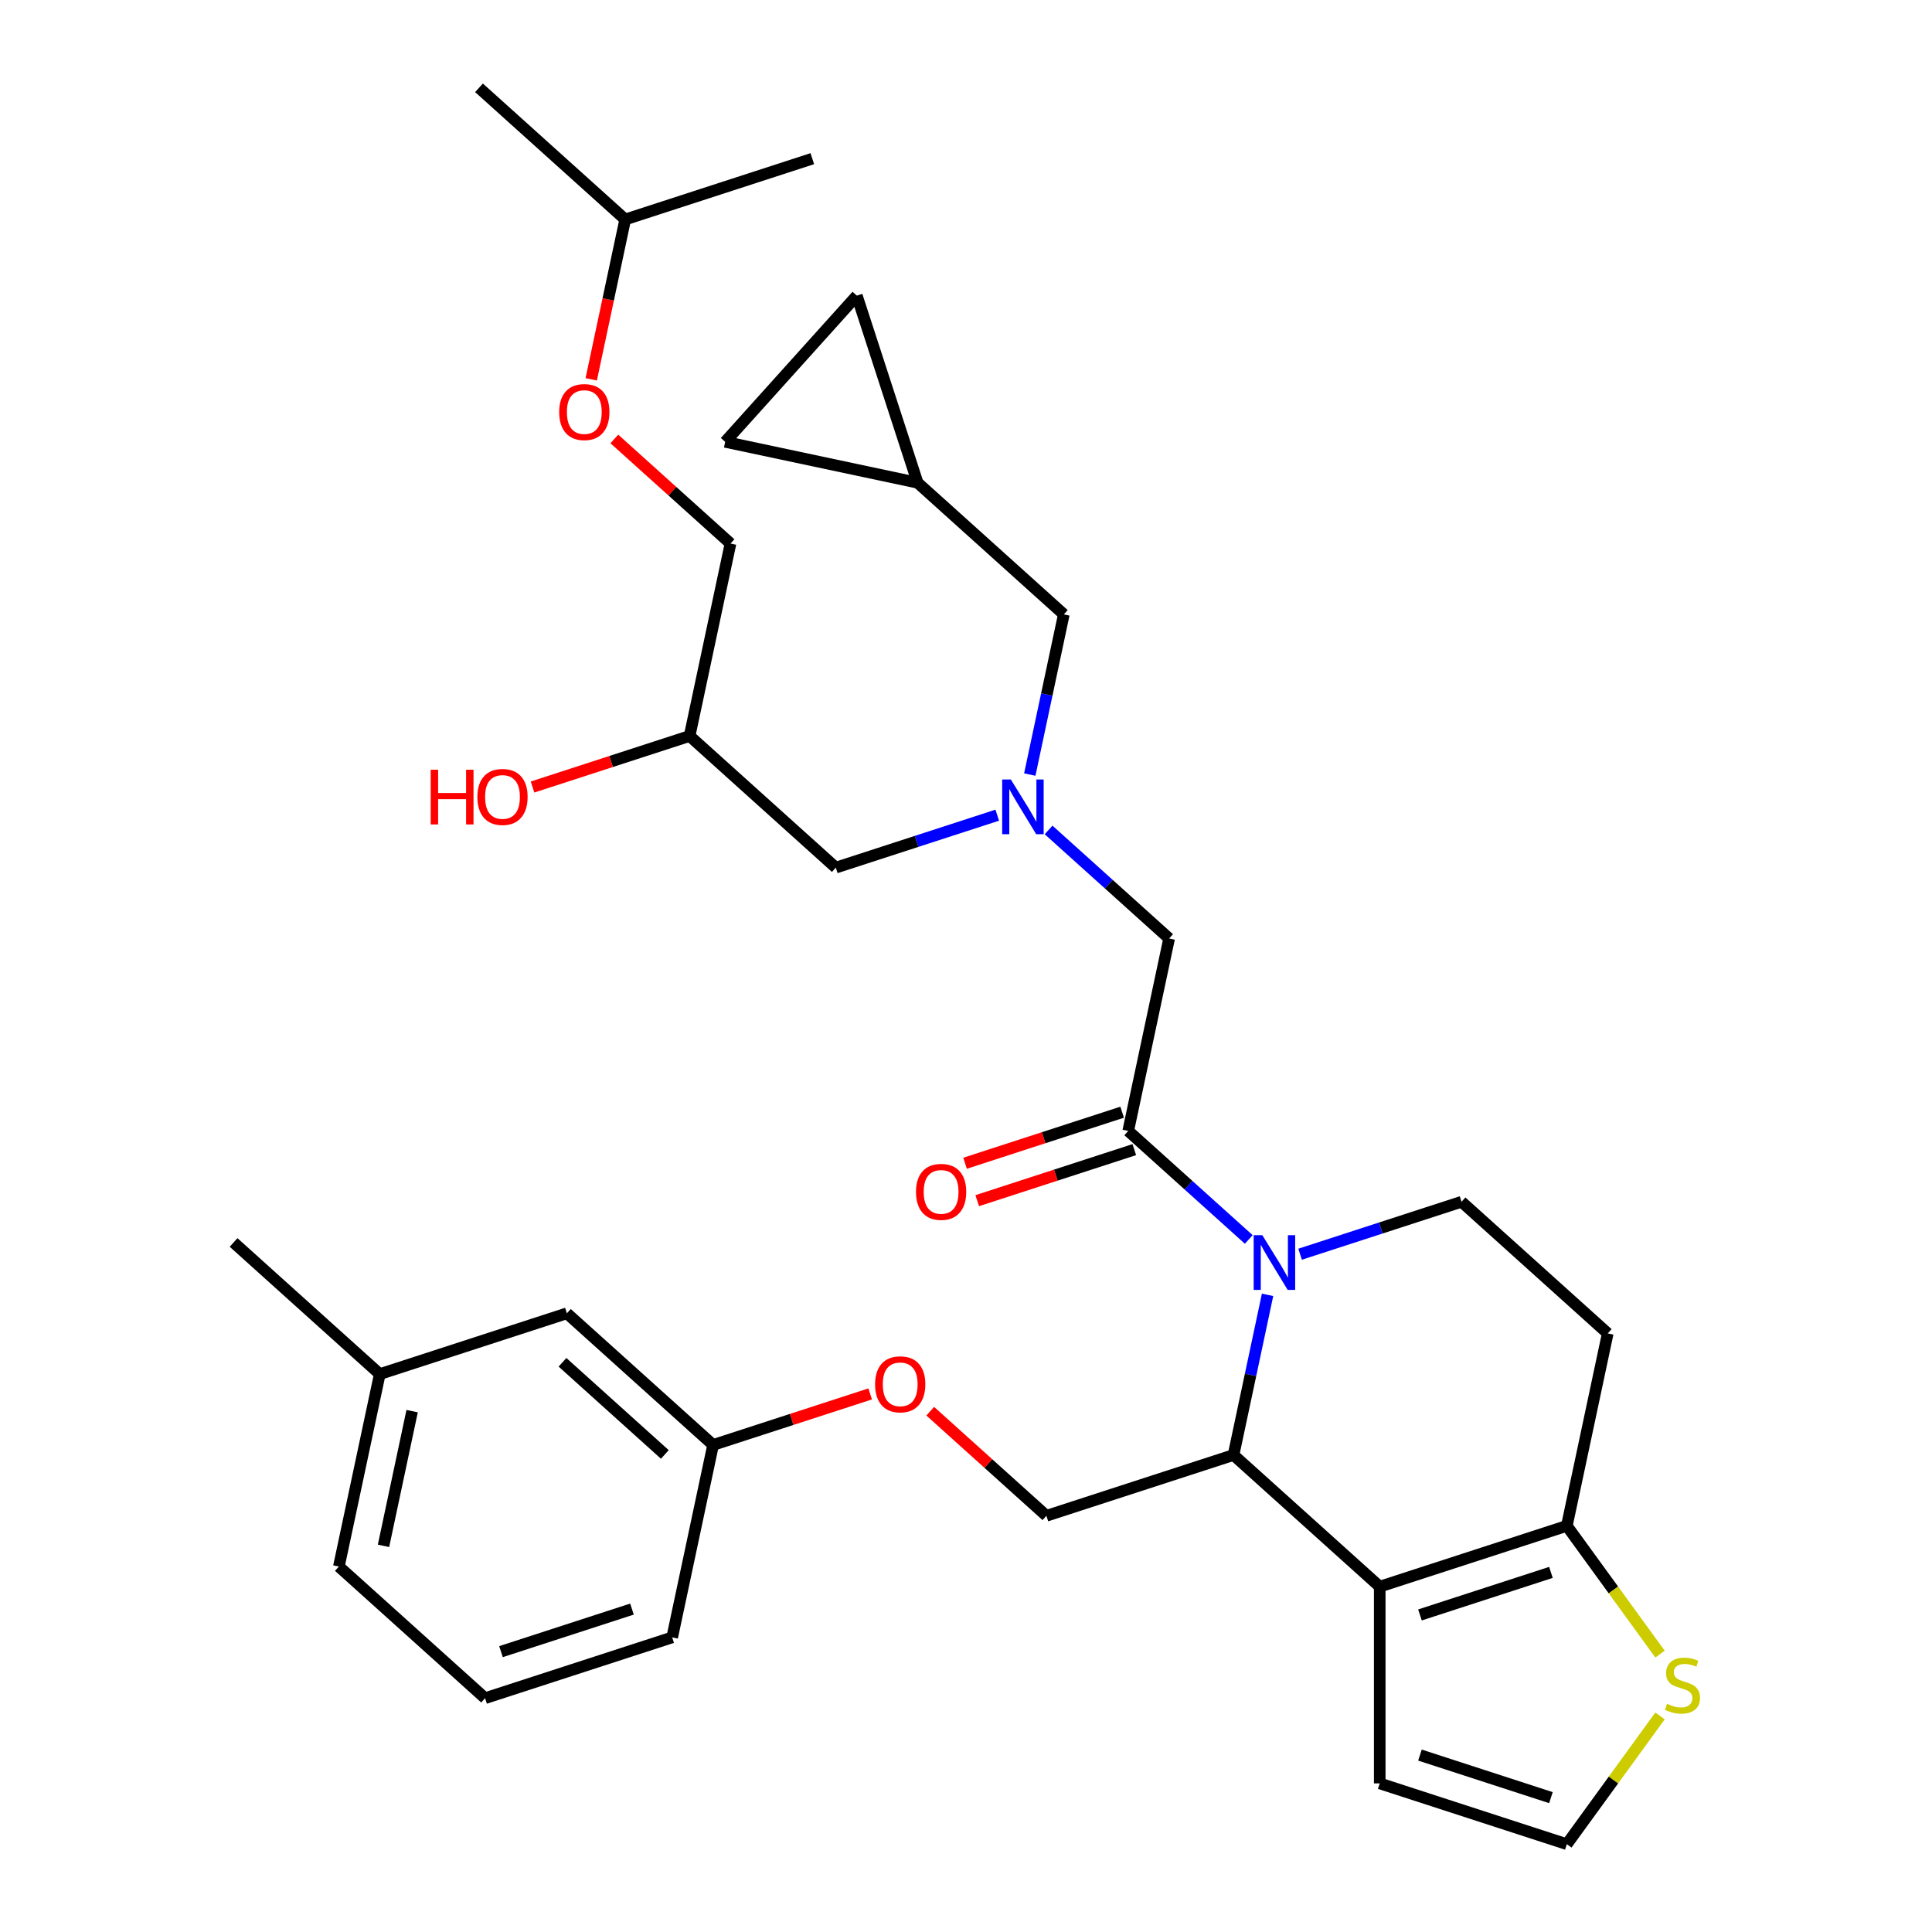 <?xml version='1.0' encoding='iso-8859-1'?>
<svg version='1.1' baseProfile='full'
              xmlns='http://www.w3.org/2000/svg'
                      xmlns:rdkit='http://www.rdkit.org/xml'
                      xmlns:xlink='http://www.w3.org/1999/xlink'
                  xml:space='preserve'
width='1000px' height='1000px' viewBox='0 0 1000 1000'>
<!-- END OF HEADER -->
<rect style='opacity:1.0;fill:#FFFFFF;stroke:none' width='1000' height='1000' x='0' y='0'> </rect>
<path class='bond-1' d='M 656.09,670.206 L 647.279,711.657' style='fill:none;fill-rule:evenodd;stroke:#0000FF;stroke-width:6px;stroke-linecap:butt;stroke-linejoin:miter;stroke-opacity:1' />
<path class='bond-1' d='M 647.279,711.657 L 638.469,753.107' style='fill:none;fill-rule:evenodd;stroke:#000000;stroke-width:6px;stroke-linecap:butt;stroke-linejoin:miter;stroke-opacity:1' />
<path class='bond-2' d='M 646.355,641.538 L 615.16,613.45' style='fill:none;fill-rule:evenodd;stroke:#0000FF;stroke-width:6px;stroke-linecap:butt;stroke-linejoin:miter;stroke-opacity:1' />
<path class='bond-2' d='M 615.16,613.45 L 583.965,585.362' style='fill:none;fill-rule:evenodd;stroke:#000000;stroke-width:6px;stroke-linecap:butt;stroke-linejoin:miter;stroke-opacity:1' />
<path class='bond-4' d='M 672.927,649.184 L 714.708,635.608' style='fill:none;fill-rule:evenodd;stroke:#0000FF;stroke-width:6px;stroke-linecap:butt;stroke-linejoin:miter;stroke-opacity:1' />
<path class='bond-4' d='M 714.708,635.608 L 756.489,622.033' style='fill:none;fill-rule:evenodd;stroke:#000000;stroke-width:6px;stroke-linecap:butt;stroke-linejoin:miter;stroke-opacity:1' />
<path class='bond-0' d='M 714.145,821.246 L 638.469,753.107' style='fill:none;fill-rule:evenodd;stroke:#000000;stroke-width:6px;stroke-linecap:butt;stroke-linejoin:miter;stroke-opacity:1' />
<path class='bond-10' d='M 714.145,821.246 L 714.145,923.078' style='fill:none;fill-rule:evenodd;stroke:#000000;stroke-width:6px;stroke-linecap:butt;stroke-linejoin:miter;stroke-opacity:1' />
<path class='bond-33' d='M 714.145,821.246 L 810.992,789.778' style='fill:none;fill-rule:evenodd;stroke:#000000;stroke-width:6px;stroke-linecap:butt;stroke-linejoin:miter;stroke-opacity:1' />
<path class='bond-33' d='M 734.965,835.895 L 802.759,813.868' style='fill:none;fill-rule:evenodd;stroke:#000000;stroke-width:6px;stroke-linecap:butt;stroke-linejoin:miter;stroke-opacity:1' />
<path class='bond-7' d='M 638.469,753.107 L 541.621,784.575' style='fill:none;fill-rule:evenodd;stroke:#000000;stroke-width:6px;stroke-linecap:butt;stroke-linejoin:miter;stroke-opacity:1' />
<path class='bond-9' d='M 583.965,585.362 L 605.137,485.755' style='fill:none;fill-rule:evenodd;stroke:#000000;stroke-width:6px;stroke-linecap:butt;stroke-linejoin:miter;stroke-opacity:1' />
<path class='bond-15' d='M 580.818,575.677 L 540.167,588.885' style='fill:none;fill-rule:evenodd;stroke:#000000;stroke-width:6px;stroke-linecap:butt;stroke-linejoin:miter;stroke-opacity:1' />
<path class='bond-15' d='M 540.167,588.885 L 499.516,602.094' style='fill:none;fill-rule:evenodd;stroke:#FF0000;stroke-width:6px;stroke-linecap:butt;stroke-linejoin:miter;stroke-opacity:1' />
<path class='bond-15' d='M 587.112,595.046 L 546.461,608.255' style='fill:none;fill-rule:evenodd;stroke:#000000;stroke-width:6px;stroke-linecap:butt;stroke-linejoin:miter;stroke-opacity:1' />
<path class='bond-15' d='M 546.461,608.255 L 505.81,621.463' style='fill:none;fill-rule:evenodd;stroke:#FF0000;stroke-width:6px;stroke-linecap:butt;stroke-linejoin:miter;stroke-opacity:1' />
<path class='bond-3' d='M 810.992,789.778 L 832.164,690.172' style='fill:none;fill-rule:evenodd;stroke:#000000;stroke-width:6px;stroke-linecap:butt;stroke-linejoin:miter;stroke-opacity:1' />
<path class='bond-6' d='M 810.992,789.778 L 835.107,822.969' style='fill:none;fill-rule:evenodd;stroke:#000000;stroke-width:6px;stroke-linecap:butt;stroke-linejoin:miter;stroke-opacity:1' />
<path class='bond-6' d='M 835.107,822.969 L 859.222,856.16' style='fill:none;fill-rule:evenodd;stroke:#CCCC00;stroke-width:6px;stroke-linecap:butt;stroke-linejoin:miter;stroke-opacity:1' />
<path class='bond-8' d='M 756.489,622.033 L 832.164,690.172' style='fill:none;fill-rule:evenodd;stroke:#000000;stroke-width:6px;stroke-linecap:butt;stroke-linejoin:miter;stroke-opacity:1' />
<path class='bond-5' d='M 542.747,429.579 L 573.942,457.667' style='fill:none;fill-rule:evenodd;stroke:#0000FF;stroke-width:6px;stroke-linecap:butt;stroke-linejoin:miter;stroke-opacity:1' />
<path class='bond-5' d='M 573.942,457.667 L 605.137,485.755' style='fill:none;fill-rule:evenodd;stroke:#000000;stroke-width:6px;stroke-linecap:butt;stroke-linejoin:miter;stroke-opacity:1' />
<path class='bond-16' d='M 533.012,400.911 L 541.823,359.46' style='fill:none;fill-rule:evenodd;stroke:#0000FF;stroke-width:6px;stroke-linecap:butt;stroke-linejoin:miter;stroke-opacity:1' />
<path class='bond-16' d='M 541.823,359.46 L 550.633,318.01' style='fill:none;fill-rule:evenodd;stroke:#000000;stroke-width:6px;stroke-linecap:butt;stroke-linejoin:miter;stroke-opacity:1' />
<path class='bond-18' d='M 516.175,421.933 L 474.394,435.509' style='fill:none;fill-rule:evenodd;stroke:#0000FF;stroke-width:6px;stroke-linecap:butt;stroke-linejoin:miter;stroke-opacity:1' />
<path class='bond-18' d='M 474.394,435.509 L 432.613,449.084' style='fill:none;fill-rule:evenodd;stroke:#000000;stroke-width:6px;stroke-linecap:butt;stroke-linejoin:miter;stroke-opacity:1' />
<path class='bond-34' d='M 859.222,888.163 L 835.107,921.354' style='fill:none;fill-rule:evenodd;stroke:#CCCC00;stroke-width:6px;stroke-linecap:butt;stroke-linejoin:miter;stroke-opacity:1' />
<path class='bond-34' d='M 835.107,921.354 L 810.992,954.545' style='fill:none;fill-rule:evenodd;stroke:#000000;stroke-width:6px;stroke-linecap:butt;stroke-linejoin:miter;stroke-opacity:1' />
<path class='bond-17' d='M 541.621,784.575 L 511.556,757.504' style='fill:none;fill-rule:evenodd;stroke:#000000;stroke-width:6px;stroke-linecap:butt;stroke-linejoin:miter;stroke-opacity:1' />
<path class='bond-17' d='M 511.556,757.504 L 481.491,730.434' style='fill:none;fill-rule:evenodd;stroke:#FF0000;stroke-width:6px;stroke-linecap:butt;stroke-linejoin:miter;stroke-opacity:1' />
<path class='bond-11' d='M 714.145,923.078 L 810.992,954.545' style='fill:none;fill-rule:evenodd;stroke:#000000;stroke-width:6px;stroke-linecap:butt;stroke-linejoin:miter;stroke-opacity:1' />
<path class='bond-11' d='M 734.965,908.428 L 802.759,930.456' style='fill:none;fill-rule:evenodd;stroke:#000000;stroke-width:6px;stroke-linecap:butt;stroke-linejoin:miter;stroke-opacity:1' />
<path class='bond-12' d='M 474.957,249.871 L 550.633,318.01' style='fill:none;fill-rule:evenodd;stroke:#000000;stroke-width:6px;stroke-linecap:butt;stroke-linejoin:miter;stroke-opacity:1' />
<path class='bond-13' d='M 474.957,249.871 L 375.351,228.699' style='fill:none;fill-rule:evenodd;stroke:#000000;stroke-width:6px;stroke-linecap:butt;stroke-linejoin:miter;stroke-opacity:1' />
<path class='bond-14' d='M 474.957,249.871 L 443.49,153.023' style='fill:none;fill-rule:evenodd;stroke:#000000;stroke-width:6px;stroke-linecap:butt;stroke-linejoin:miter;stroke-opacity:1' />
<path class='bond-35' d='M 375.351,228.699 L 443.49,153.023' style='fill:none;fill-rule:evenodd;stroke:#000000;stroke-width:6px;stroke-linecap:butt;stroke-linejoin:miter;stroke-opacity:1' />
<path class='bond-21' d='M 450.399,721.487 L 409.748,734.695' style='fill:none;fill-rule:evenodd;stroke:#FF0000;stroke-width:6px;stroke-linecap:butt;stroke-linejoin:miter;stroke-opacity:1' />
<path class='bond-21' d='M 409.748,734.695 L 369.097,747.904' style='fill:none;fill-rule:evenodd;stroke:#000000;stroke-width:6px;stroke-linecap:butt;stroke-linejoin:miter;stroke-opacity:1' />
<path class='bond-19' d='M 432.613,449.084 L 356.938,380.945' style='fill:none;fill-rule:evenodd;stroke:#000000;stroke-width:6px;stroke-linecap:butt;stroke-linejoin:miter;stroke-opacity:1' />
<path class='bond-23' d='M 356.938,380.945 L 378.11,281.339' style='fill:none;fill-rule:evenodd;stroke:#000000;stroke-width:6px;stroke-linecap:butt;stroke-linejoin:miter;stroke-opacity:1' />
<path class='bond-25' d='M 356.938,380.945 L 316.287,394.154' style='fill:none;fill-rule:evenodd;stroke:#000000;stroke-width:6px;stroke-linecap:butt;stroke-linejoin:miter;stroke-opacity:1' />
<path class='bond-25' d='M 316.287,394.154 L 275.636,407.362' style='fill:none;fill-rule:evenodd;stroke:#FF0000;stroke-width:6px;stroke-linecap:butt;stroke-linejoin:miter;stroke-opacity:1' />
<path class='bond-20' d='M 317.98,227.197 L 348.045,254.268' style='fill:none;fill-rule:evenodd;stroke:#FF0000;stroke-width:6px;stroke-linecap:butt;stroke-linejoin:miter;stroke-opacity:1' />
<path class='bond-20' d='M 348.045,254.268 L 378.11,281.339' style='fill:none;fill-rule:evenodd;stroke:#000000;stroke-width:6px;stroke-linecap:butt;stroke-linejoin:miter;stroke-opacity:1' />
<path class='bond-27' d='M 306.019,196.334 L 314.812,154.964' style='fill:none;fill-rule:evenodd;stroke:#FF0000;stroke-width:6px;stroke-linecap:butt;stroke-linejoin:miter;stroke-opacity:1' />
<path class='bond-27' d='M 314.812,154.964 L 323.606,113.593' style='fill:none;fill-rule:evenodd;stroke:#000000;stroke-width:6px;stroke-linecap:butt;stroke-linejoin:miter;stroke-opacity:1' />
<path class='bond-22' d='M 369.097,747.904 L 293.421,679.765' style='fill:none;fill-rule:evenodd;stroke:#000000;stroke-width:6px;stroke-linecap:butt;stroke-linejoin:miter;stroke-opacity:1' />
<path class='bond-22' d='M 344.118,752.818 L 291.145,705.121' style='fill:none;fill-rule:evenodd;stroke:#000000;stroke-width:6px;stroke-linecap:butt;stroke-linejoin:miter;stroke-opacity:1' />
<path class='bond-28' d='M 369.097,747.904 L 347.925,847.51' style='fill:none;fill-rule:evenodd;stroke:#000000;stroke-width:6px;stroke-linecap:butt;stroke-linejoin:miter;stroke-opacity:1' />
<path class='bond-24' d='M 293.421,679.765 L 196.574,711.233' style='fill:none;fill-rule:evenodd;stroke:#000000;stroke-width:6px;stroke-linecap:butt;stroke-linejoin:miter;stroke-opacity:1' />
<path class='bond-29' d='M 196.574,711.233 L 175.402,810.839' style='fill:none;fill-rule:evenodd;stroke:#000000;stroke-width:6px;stroke-linecap:butt;stroke-linejoin:miter;stroke-opacity:1' />
<path class='bond-29' d='M 213.319,730.408 L 198.499,800.133' style='fill:none;fill-rule:evenodd;stroke:#000000;stroke-width:6px;stroke-linecap:butt;stroke-linejoin:miter;stroke-opacity:1' />
<path class='bond-30' d='M 196.574,711.233 L 120.898,643.094' style='fill:none;fill-rule:evenodd;stroke:#000000;stroke-width:6px;stroke-linecap:butt;stroke-linejoin:miter;stroke-opacity:1' />
<path class='bond-26' d='M 251.077,878.978 L 347.925,847.51' style='fill:none;fill-rule:evenodd;stroke:#000000;stroke-width:6px;stroke-linecap:butt;stroke-linejoin:miter;stroke-opacity:1' />
<path class='bond-26' d='M 259.311,854.888 L 327.105,832.861' style='fill:none;fill-rule:evenodd;stroke:#000000;stroke-width:6px;stroke-linecap:butt;stroke-linejoin:miter;stroke-opacity:1' />
<path class='bond-36' d='M 251.077,878.978 L 175.402,810.839' style='fill:none;fill-rule:evenodd;stroke:#000000;stroke-width:6px;stroke-linecap:butt;stroke-linejoin:miter;stroke-opacity:1' />
<path class='bond-31' d='M 323.606,113.593 L 247.93,45.455' style='fill:none;fill-rule:evenodd;stroke:#000000;stroke-width:6px;stroke-linecap:butt;stroke-linejoin:miter;stroke-opacity:1' />
<path class='bond-32' d='M 323.606,113.593 L 420.454,82.126' style='fill:none;fill-rule:evenodd;stroke:#000000;stroke-width:6px;stroke-linecap:butt;stroke-linejoin:miter;stroke-opacity:1' />
<path  class='atom-0' d='M 653.381 639.34
L 662.661 654.34
Q 663.581 655.82, 665.061 658.5
Q 666.541 661.18, 666.621 661.34
L 666.621 639.34
L 670.381 639.34
L 670.381 667.66
L 666.501 667.66
L 656.541 651.26
Q 655.381 649.34, 654.141 647.14
Q 652.941 644.94, 652.581 644.26
L 652.581 667.66
L 648.901 667.66
L 648.901 639.34
L 653.381 639.34
' fill='#0000FF'/>
<path  class='atom-6' d='M 523.201 403.456
L 532.481 418.456
Q 533.401 419.936, 534.881 422.616
Q 536.361 425.296, 536.441 425.456
L 536.441 403.456
L 540.201 403.456
L 540.201 431.776
L 536.321 431.776
L 526.361 415.376
Q 525.201 413.456, 523.961 411.256
Q 522.761 409.056, 522.401 408.376
L 522.401 431.776
L 518.721 431.776
L 518.721 403.456
L 523.201 403.456
' fill='#0000FF'/>
<path  class='atom-7' d='M 862.848 881.882
Q 863.168 882.002, 864.488 882.562
Q 865.808 883.122, 867.248 883.482
Q 868.728 883.802, 870.168 883.802
Q 872.848 883.802, 874.408 882.522
Q 875.968 881.202, 875.968 878.922
Q 875.968 877.362, 875.168 876.402
Q 874.408 875.442, 873.208 874.922
Q 872.008 874.402, 870.008 873.802
Q 867.488 873.042, 865.968 872.322
Q 864.488 871.602, 863.408 870.082
Q 862.368 868.562, 862.368 866.002
Q 862.368 862.442, 864.768 860.242
Q 867.208 858.042, 872.008 858.042
Q 875.288 858.042, 879.008 859.602
L 878.088 862.682
Q 874.688 861.282, 872.128 861.282
Q 869.368 861.282, 867.848 862.442
Q 866.328 863.562, 866.368 865.522
Q 866.368 867.042, 867.128 867.962
Q 867.928 868.882, 869.048 869.402
Q 870.208 869.922, 872.128 870.522
Q 874.688 871.322, 876.208 872.122
Q 877.728 872.922, 878.808 874.562
Q 879.928 876.162, 879.928 878.922
Q 879.928 882.842, 877.288 884.962
Q 874.688 887.042, 870.328 887.042
Q 867.808 887.042, 865.888 886.482
Q 864.008 885.962, 861.768 885.042
L 862.848 881.882
' fill='#CCCC00'/>
<path  class='atom-16' d='M 474.117 616.909
Q 474.117 610.109, 477.477 606.309
Q 480.837 602.509, 487.117 602.509
Q 493.397 602.509, 496.757 606.309
Q 500.117 610.109, 500.117 616.909
Q 500.117 623.789, 496.717 627.709
Q 493.317 631.589, 487.117 631.589
Q 480.877 631.589, 477.477 627.709
Q 474.117 623.829, 474.117 616.909
M 487.117 628.389
Q 491.437 628.389, 493.757 625.509
Q 496.117 622.589, 496.117 616.909
Q 496.117 611.349, 493.757 608.549
Q 491.437 605.709, 487.117 605.709
Q 482.797 605.709, 480.437 608.509
Q 478.117 611.309, 478.117 616.909
Q 478.117 622.629, 480.437 625.509
Q 482.797 628.389, 487.117 628.389
' fill='#FF0000'/>
<path  class='atom-18' d='M 452.945 716.516
Q 452.945 709.716, 456.305 705.916
Q 459.665 702.116, 465.945 702.116
Q 472.225 702.116, 475.585 705.916
Q 478.945 709.716, 478.945 716.516
Q 478.945 723.396, 475.545 727.316
Q 472.145 731.196, 465.945 731.196
Q 459.705 731.196, 456.305 727.316
Q 452.945 723.436, 452.945 716.516
M 465.945 727.996
Q 470.265 727.996, 472.585 725.116
Q 474.945 722.196, 474.945 716.516
Q 474.945 710.956, 472.585 708.156
Q 470.265 705.316, 465.945 705.316
Q 461.625 705.316, 459.265 708.116
Q 456.945 710.916, 456.945 716.516
Q 456.945 722.236, 459.265 725.116
Q 461.625 727.996, 465.945 727.996
' fill='#FF0000'/>
<path  class='atom-21' d='M 289.434 213.28
Q 289.434 206.48, 292.794 202.68
Q 296.154 198.88, 302.434 198.88
Q 308.714 198.88, 312.074 202.68
Q 315.434 206.48, 315.434 213.28
Q 315.434 220.16, 312.034 224.08
Q 308.634 227.96, 302.434 227.96
Q 296.194 227.96, 292.794 224.08
Q 289.434 220.2, 289.434 213.28
M 302.434 224.76
Q 306.754 224.76, 309.074 221.88
Q 311.434 218.96, 311.434 213.28
Q 311.434 207.72, 309.074 204.92
Q 306.754 202.08, 302.434 202.08
Q 298.114 202.08, 295.754 204.88
Q 293.434 207.68, 293.434 213.28
Q 293.434 219, 295.754 221.88
Q 298.114 224.76, 302.434 224.76
' fill='#FF0000'/>
<path  class='atom-26' d='M 222.93 398.413
L 226.77 398.413
L 226.77 410.453
L 241.25 410.453
L 241.25 398.413
L 245.09 398.413
L 245.09 426.733
L 241.25 426.733
L 241.25 413.653
L 226.77 413.653
L 226.77 426.733
L 222.93 426.733
L 222.93 398.413
' fill='#FF0000'/>
<path  class='atom-26' d='M 247.09 412.493
Q 247.09 405.693, 250.45 401.893
Q 253.81 398.093, 260.09 398.093
Q 266.37 398.093, 269.73 401.893
Q 273.09 405.693, 273.09 412.493
Q 273.09 419.373, 269.69 423.293
Q 266.29 427.173, 260.09 427.173
Q 253.85 427.173, 250.45 423.293
Q 247.09 419.413, 247.09 412.493
M 260.09 423.973
Q 264.41 423.973, 266.73 421.093
Q 269.09 418.173, 269.09 412.493
Q 269.09 406.933, 266.73 404.133
Q 264.41 401.293, 260.09 401.293
Q 255.77 401.293, 253.41 404.093
Q 251.09 406.893, 251.09 412.493
Q 251.09 418.213, 253.41 421.093
Q 255.77 423.973, 260.09 423.973
' fill='#FF0000'/>
</svg>
